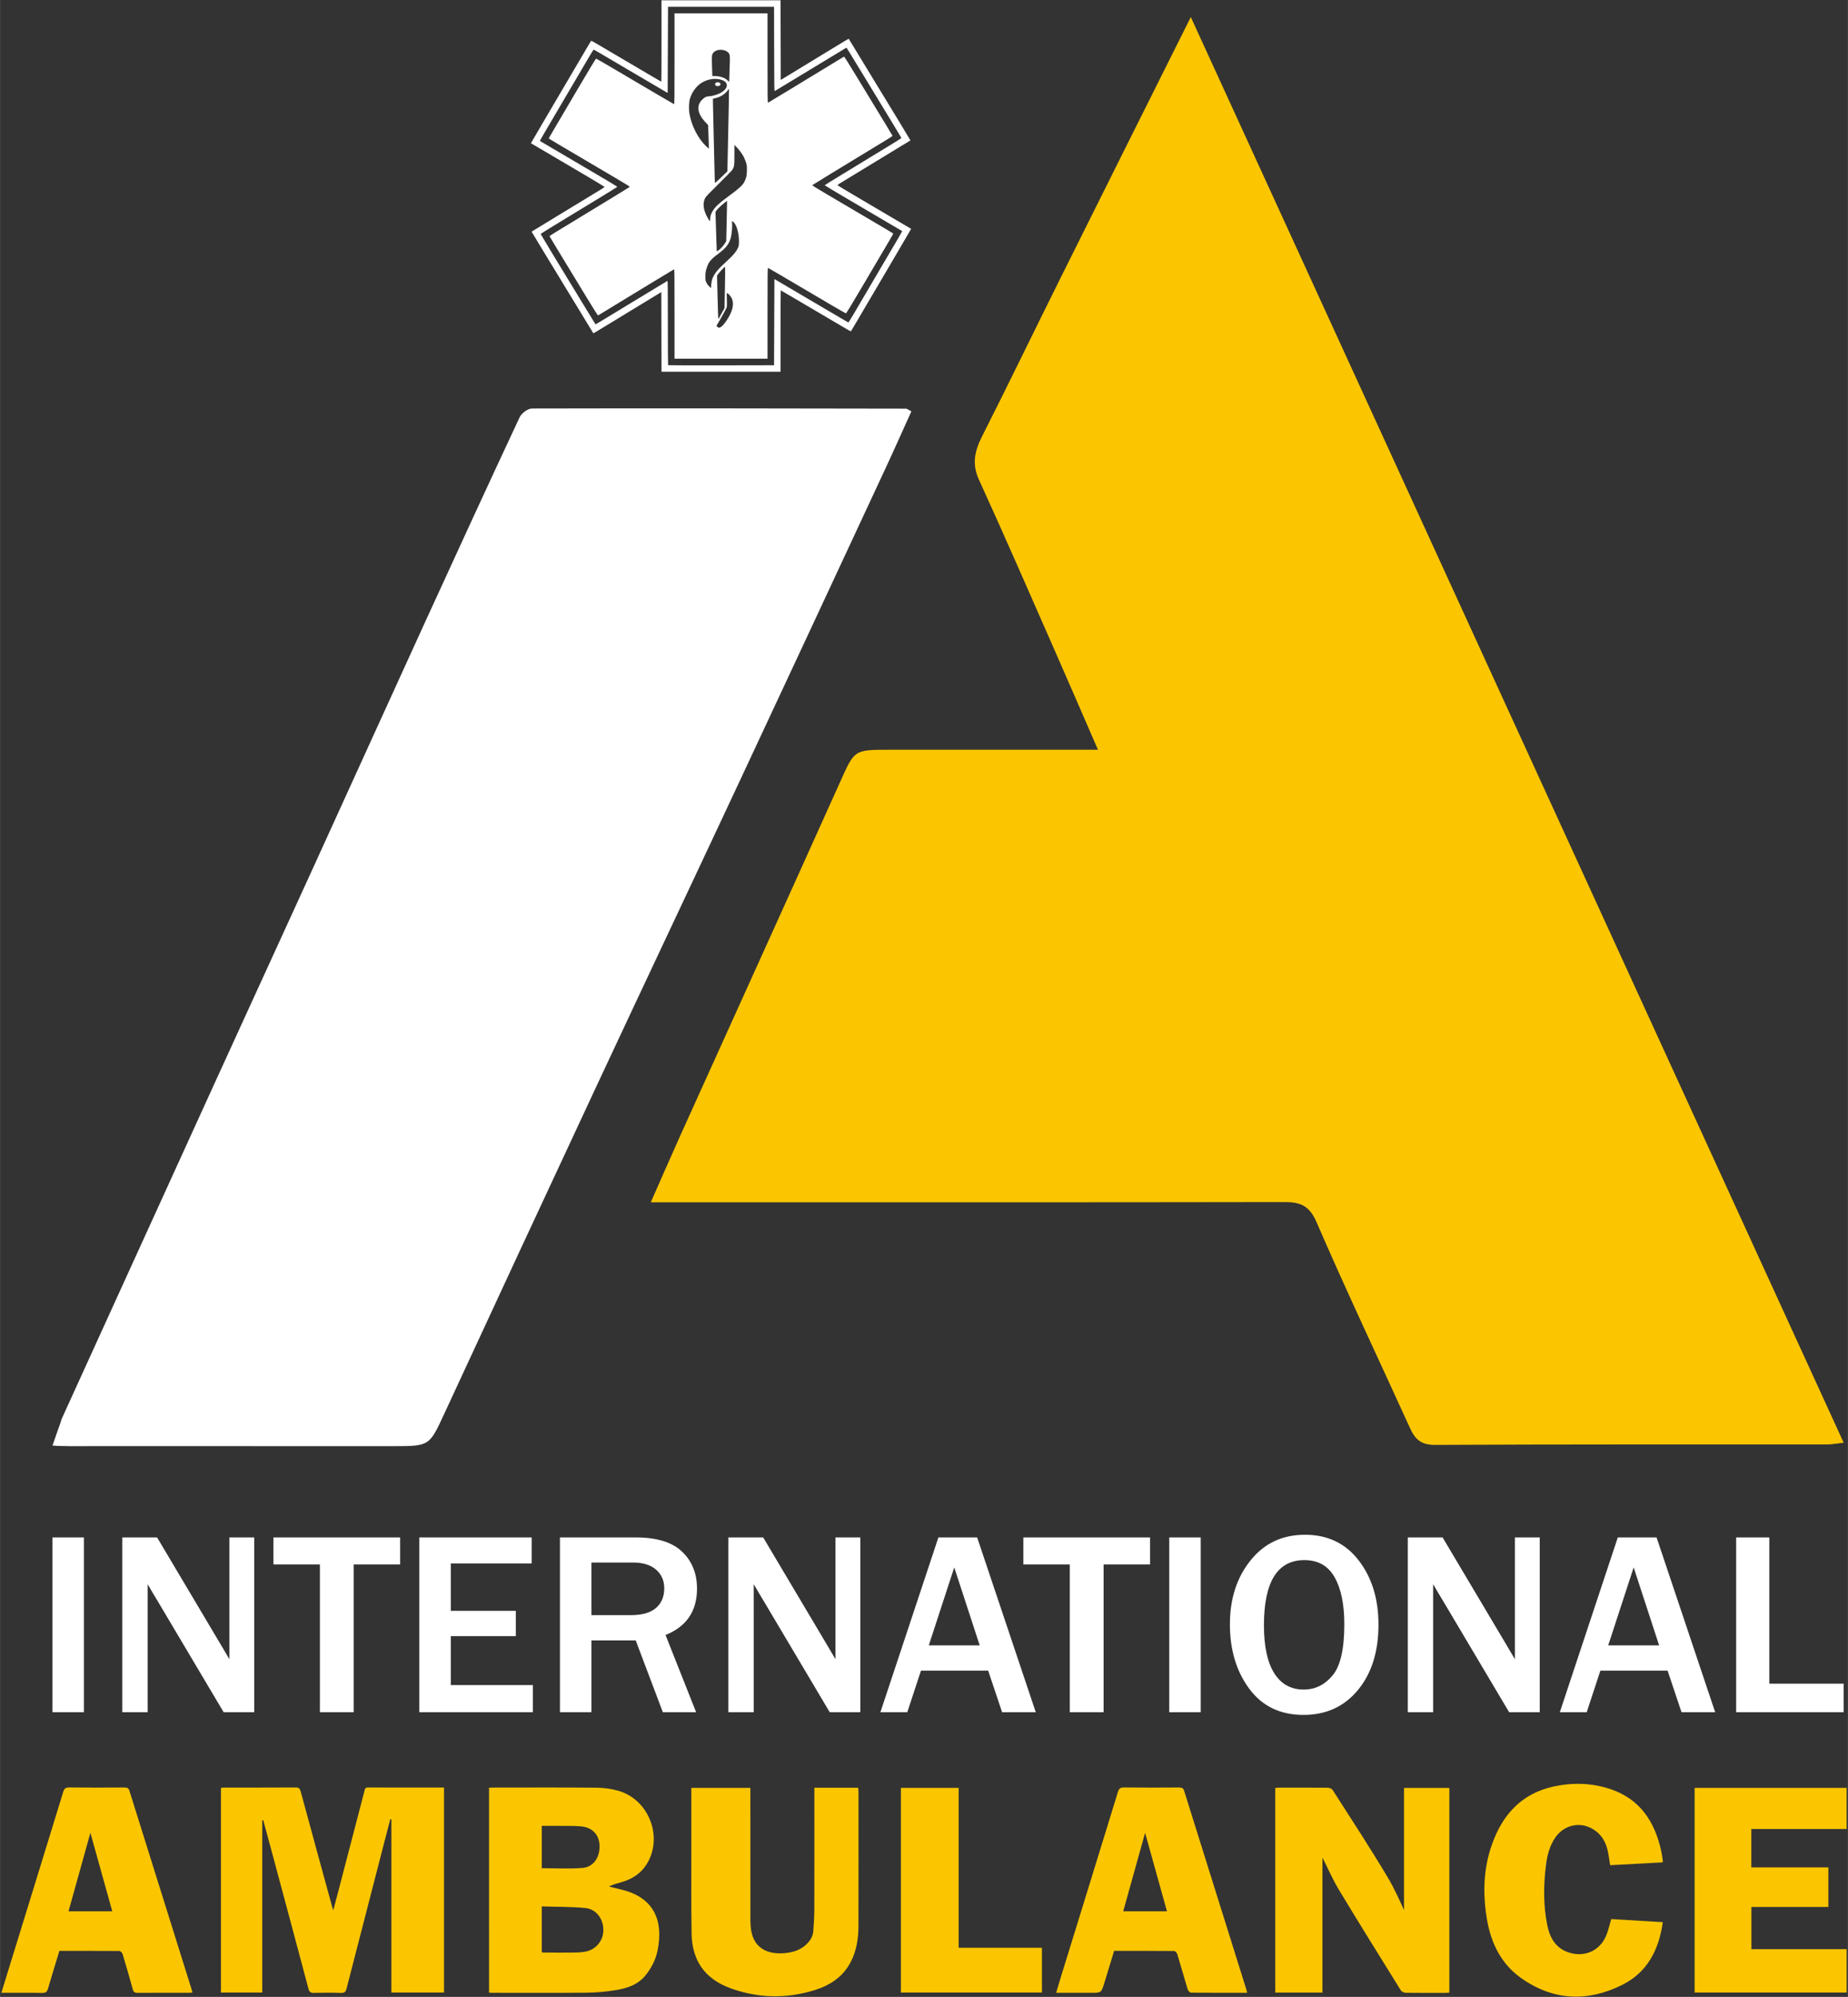 <?xml version="1.0" encoding="UTF-8"?>
<!DOCTYPE svg PUBLIC "-//W3C//DTD SVG 1.1//EN" "http://www.w3.org/Graphics/SVG/1.1/DTD/svg11.dtd">
<!-- Creator: CorelDRAW X7 -->
<svg xmlns="http://www.w3.org/2000/svg" xml:space="preserve" width="1476px" height="1594px" version="1.1" style="shape-rendering:geometricPrecision; text-rendering:geometricPrecision; image-rendering:optimizeQuality; fill-rule:evenodd; clip-rule:evenodd"
viewBox="0 0 147600 159408"
 xmlns:xlink="http://www.w3.org/1999/xlink">
 <rect x="0" y="0" width="147600" height="159408" fill="#333333" stroke="none"/>
 <defs>
  <style type="text/css">
   <![CDATA[
    .fil1 {fill:#FFFFFF}
    .fil0 {fill:#FBC600}
   ]]>
  </style>
 </defs>
 <g id="Layer_x0020_1">
  <path class="fil0" d="M87696 59851c-1281,-2943 -2392,-5518 -3523,-8084 -1980,-4496 -3939,-9000 -5982,-13467 -577,-1263 -345,-2296 240,-3453 2128,-4207 4180,-8450 6281,-12670 3395,-6818 6806,-13627 10398,-20815 17438,38055 34754,75846 52149,113807 -544,60 -919,137 -1293,138 -10451,6 -20903,-16 -31353,37 -1084,5 -1577,-431 -1971,-1295 -2505,-5494 -5089,-10953 -7491,-16492 -568,-1310 -1282,-1600 -2550,-1598 -16165,28 -32331,18 -48497,18 -609,0 -1219,0 -2126,0 844,-1910 1583,-3617 2350,-5313 4256,-9412 8531,-18814 12769,-28234 1150,-2557 1100,-2579 3902,-2579 4840,0 9679,0 14518,0 603,0 1206,0 2178,0l1 0z"/>
  <path class="fil1" d="M5678 115445c-1748,-11 -1480,-74 -1480,-74 715,-2082 562,-1554 715,-2081 1154,-2535 2227,-4890 3301,-7246 2967,-6509 5930,-13019 8902,-19525 2643,-5788 5299,-11569 7942,-17357 2971,-6506 5925,-13019 8901,-19523 2495,-5452 5001,-10898 7542,-16329 153,-327 650,-699 989,-700 9959,-25 19918,-6 29876,12 79,0 158,76 426,215 -693,1528 -1378,3075 -2093,4607 -3863,8293 -7725,16588 -11605,24874 -3801,8119 -7637,16221 -11433,24343 -4070,8709 -8120,17428 -12159,26151 -1212,2617 -1182,2632 -4076,2632 -7949,1 -15898,2 -23847,-2 -551,-1 0,0 -1901,3z"/>
  <path class="fil1" d="M6697 136683l-2514 0 0 -13953 2514 0 0 13953zm140561 0l-8587 0 0 -13953 2648 0 0 11674 5939 0 0 2279zm-10263 0l-2688 0 -1114 -3322 -5367 0 -1093 3322 -2147 0 4630 -13953 3098 0 4681 13953zm-4477 -5335l0 0 -2034 -6226 -2034 6226 4068 0zm-9537 5335l-2443 0 -5295 -8913c-81,-137 -215,-357 -399,-664 -81,-137 -208,-351 -378,-644l0 10221 -2023 0 0 -13953 2780 0 4886 8219c41,68 337,569 889,1503l0 -9722 1983 0 0 13953zm-18869 215c-1854,0 -3297,-695 -4329,-2085 -1032,-1390 -1549,-3107 -1549,-5152 0,-2031 549,-3729 1646,-5095 1097,-1367 2545,-2050 4344,-2050 1813,-1 3246,683 4298,2050 1053,1365 1579,3075 1579,5126 1,2153 -546,3892 -1640,5218 -1094,1325 -2544,1988 -4349,1988l0 0zm20 -2024l0 0c907,0 1673,-375 2300,-1124 627,-750 940,-2109 940,-4079 1,-1601 -259,-2857 -777,-3766 -517,-911 -1322,-1365 -2412,-1365 -2153,0 -3230,1734 -3230,5203 0,1683 274,2959 823,3828 549,868 1334,1303 2356,1303l0 0zm-8229 1809l-2514 0 0 -13953 2514 0 0 13953zm-7758 0l-2699 0 0 -11795 -3710 0 0 -2158 10119 0 0 2158 -3710 0 0 11795zm-5417 0l-2689 0 -1114 -3322 -5366 0 -1094 3322 -2147 0 4631 -13953 3097 0 4682 13953zm-4478 -5335l0 0 -2034 -6226 -2034 6226 4068 0zm-9537 5335l-2443 0 -5294 -8913c-82,-137 -215,-357 -399,-664 -82,-137 -208,-351 -379,-644l1 10221 -2024 0 0 -13953 2780 0 4886 8219c41,68 337,569 889,1503l0 -9722 1983 0 0 13953zm-13114 0l-2658 0 -2167 -5734 -3537 0 0 5734 -2514 0 0 -13953 6051 0c1683,0 2920,381 3710,1141 791,759 1186,1742 1186,2949 0,1791 -838,3025 -2514,3700l2443 6163zm-8362 -7748l0 0 3128 0c907,0 1581,-190 2024,-572 443,-382 664,-906 664,-1574 0,-614 -218,-1109 -654,-1487 -435,-379 -1046,-568 -1829,-568l-3333 0 0 4201zm-4681 7748l-9067 0 0 -13953 8975 0 0 2075 -6460 0 0 3783 5192 0 0 2023 -5192 0 0 3905 6552 0 0 2167zm-14311 0l-2698 0 0 -11795 -3711 0 0 -2158 10120 0 0 2158 -3711 0 0 11795zm-7942 0l-2443 0 -5295 -8913c-82,-137 -215,-357 -399,-664 -81,-137 -208,-351 -378,-644l0 10221 -2023 0 0 -13953 2780 0 4885 8219c42,68 338,569 890,1503l0 -9722 1983 0 0 13953z"/>
  <path class="fil0" d="M101857 159065c0,-5460 -1,-10883 -1,-16333 95,-11 183,-28 271,-28 1307,-2 2614,-7 3921,7 136,1 330,80 397,186 1482,2318 2995,4618 4401,6982 494,829 894,1713 1295,2598 0,-3251 0,-6501 0,-9751 1212,-1 2406,0 3621,0 1,5439 0,10873 0,16342 -93,6 -194,20 -293,20 -1062,2 -2124,8 -3186,-7 -135,-2 -327,-84 -393,-190 -1662,-2673 -3327,-5344 -4953,-8039 -490,-815 -871,-1694 -1312,-2568l0 10781c-1256,0 -2513,1 -3769,1l1 -1zm-97116 -3332c-312,1026 -623,2015 -910,3010 -73,251 -173,352 -451,347 -1072,-19 -2146,-7 -3274,-7 147,-480 285,-928 423,-1378 1508,-4887 3018,-9772 4517,-14661 83,-270 192,-359 479,-356 1470,17 2941,12 4411,3 214,-1 329,43 400,269 1649,5281 3307,10560 4962,15839 25,77 40,156 67,262 -96,9 -171,21 -247,21 -1377,1 -2754,-4 -4131,5 -221,1 -324,-55 -386,-284 -255,-945 -531,-1884 -815,-2821 -30,-100 -167,-238 -256,-238 -1586,-15 -3173,-11 -4789,-11l0 0zm729 -3160l0 0c1182,0 2318,0 3493,0 -578,-2074 -1148,-4118 -1747,-6265 -598,2147 -1169,4193 -1746,6265l0 0zm33588 6496c0,-5469 -1,-10902 -1,-16357 131,-6 244,-15 358,-15 2742,-2 5484,-15 8226,10 576,5 1168,85 1723,240 2343,653 3541,3447 2436,5601 -474,923 -1247,1453 -2226,1720 -311,85 -622,171 -937,324 303,76 604,160 908,230 2610,591 3478,2395 2973,4884 -148,731 -486,1384 -949,1967 -617,774 -1499,1052 -2417,1199 -756,121 -1529,194 -2295,201 -2519,24 -5041,10 -7561,9 -68,0 -136,-7 -239,-13l1 0zm4211 -3235l0 0c40,16 60,32 80,32 782,3 1563,12 2344,4 348,-4 702,-11 1043,-71 856,-153 1445,-868 1454,-1719 8,-880 -554,-1675 -1426,-1764 -1151,-119 -2317,-94 -3495,-131 0,1259 0,2445 0,3649l0 0zm0 -6701l0 0c1097,0 2184,67 3259,-21 875,-71 1390,-850 1357,-1790 -30,-856 -572,-1446 -1472,-1528 -579,-53 -1165,-33 -1748,-39 -464,-6 -927,-2 -1396,-2 0,1162 0,2278 0,3380l0 0zm96612 -3127c0,1036 0,2033 0,3062 2060,-1 4097,0 6155,0 0,1063 0,2096 0,3162 -2043,0 -4080,0 -6148,0 1,1133 0,2233 0,3367 2536,-1 5063,0 7606,0 1,1170 0,2307 0,3465 -4052,-1 -8084,0 -12140,0 0,-5445 0,-10877 0,-16338 4036,0 8077,0 12139,0 0,1085 0,2164 0,3282 -2540,0 -5065,0 -7612,0zm-56661 13057c-3760,0 -7500,0 -11265,0 0,-5452 0,-10884 0,-16342 1525,-1 3048,0 4612,0 0,4243 0,8486 0,12768 2240,0 4439,0 6652,0 1,1214 0,2386 0,3574l1 0zm16390 19c-1521,0 -3003,5 -4484,-12 -93,-1 -233,-160 -267,-271 -285,-936 -546,-1879 -830,-2815 -31,-101 -166,-239 -254,-240 -1586,-15 -3173,-11 -4789,-11 -260,851 -520,1695 -776,2540 -246,809 -245,810 -1077,810 -910,0 -1819,0 -2778,0 102,-346 193,-665 291,-982 1550,-5019 3104,-10037 4645,-15059 85,-273 196,-357 481,-354 1470,16 2941,13 4411,3 220,-2 329,52 397,271 1650,5280 3307,10560 4962,15839 25,76 38,156 68,281l0 0zm-8150 -12774l0 0c-598,2143 -1168,4189 -1747,6265 1181,0 2317,0 3493,0 -577,-2069 -1147,-4115 -1746,-6265l0 0zm-70518 -1004c0,4579 0,9158 0,13757 -1117,0 -2196,0 -3298,0 0,-5443 0,-10875 0,-16342 91,-7 190,-22 289,-22 1891,-2 3782,5 5672,-8 270,-3 350,99 414,338 825,3047 1660,6091 2494,9136 21,77 49,152 105,326 145,-548 267,-1005 387,-1464 698,-2672 1394,-5343 2091,-8014 40,-153 34,-320 280,-319 2019,7 4037,4 6085,4 0,5457 0,10899 0,16364 -1384,0 -2767,0 -4202,0 0,-4611 0,-9219 0,-13827 -29,-4 -59,-7 -89,-10 -197,759 -396,1518 -592,2277 -968,3745 -1938,7489 -2899,11236 -65,252 -155,364 -439,354 -723,-23 -1447,-18 -2171,-1 -252,5 -363,-66 -431,-321 -1003,-3771 -2017,-7540 -3030,-11309 -193,-719 -389,-1436 -584,-2154 -27,-1 -55,0 -82,-1l0 0zm111855 3366c-1393,74 -2787,150 -4193,225 -68,-415 -111,-806 -199,-1187 -195,-842 -661,-1489 -1468,-1842 -987,-433 -2113,-77 -2734,851 -431,645 -623,1379 -719,2135 -206,1617 -225,3236 101,4840 209,1023 690,1862 1772,2188 1243,376 2433,-171 2933,-1367 169,-405 259,-840 402,-1319 1340,79 2716,162 4117,246 -304,2208 -1236,4012 -3243,5011 -2774,1381 -5536,1264 -8096,-565 -1566,-1119 -2375,-2761 -2697,-4629 -352,-2040 -302,-4073 399,-6041 844,-2367 2371,-4050 4918,-4602 1520,-330 3046,-290 4525,202 2369,789 3548,2592 4065,4925 58,260 89,528 130,793 5,31 -6,66 -14,137l1 -1zm-67753 -5959c1191,0 2330,0 3504,0 7,136 19,260 19,384 1,3546 5,7095 -3,10642 -2,1023 -154,2022 -647,2941 -625,1164 -1662,1822 -2871,2195 -2241,690 -4493,646 -6697,-155 -2052,-746 -3078,-2204 -3114,-4390 -37,-2275 -16,-4550 -19,-6826 -2,-1459 0,-2917 0,-4376 0,-127 0,-253 0,-405 1570,-1 3115,0 4715,0 0,130 0,264 0,399 0,3407 -1,6815 3,10222 1,267 23,537 69,800 210,1197 1060,1829 2412,1786 776,-25 1499,-205 2068,-791 280,-288 453,-622 479,-1021 36,-547 77,-1094 78,-1642 8,-3104 3,-6208 3,-9312 1,-138 0,-276 0,-451l1 0z"/>
  <path class="fil1" d="M52826 26497l-7 -3181 -380 231c-842,511 -3796,2309 -4398,2676 -352,215 -646,389 -651,383 -9,-11 -1566,-2565 -4007,-6577 -512,-842 -928,-1534 -925,-1537 5,-4 1210,-738 2680,-1632 1470,-893 2779,-1689 2909,-1768 129,-80 236,-156 236,-172 1,-25 -1577,-962 -4919,-2923 -525,-309 -958,-562 -961,-564 -3,-3 400,-694 896,-1536 497,-843 988,-1678 1092,-1856 206,-353 1529,-2600 1971,-3348 150,-256 384,-654 520,-886 327,-558 321,-549 352,-549 15,-1 239,125 499,278 2208,1299 3170,1865 3314,1949 93,54 526,310 964,568 438,257 802,469 809,469 8,-1 13,-1463 13,-3250l0 -3250 9510 0 15 6360 379 -230c843,-511 3797,-2308 4398,-2676 354,-216 646,-388 651,-383 10,10 1566,2565 4007,6578 513,841 929,1533 925,1537 -4,3 -1210,737 -2680,1631 -1470,894 -2780,1691 -2912,1771 -131,80 -239,157 -239,171 0,21 1571,954 4926,2922 525,308 957,562 960,564 4,2 -400,693 -896,1536 -496,842 -987,1678 -1091,1856 -206,351 -1529,2600 -1971,3348 -150,254 -385,654 -521,886 -327,558 -321,549 -353,549 -15,-1 -195,-100 -400,-221 -205,-121 -1069,-630 -1920,-1130 -851,-501 -1931,-1136 -2399,-1411 -468,-277 -858,-502 -865,-502 -7,-1 -14,1462 -14,3250l0 3248 -9510 0 -7 -3179zm9011 -779l14 -3440 211 121c116,67 1217,715 2448,1440 2946,1735 3227,1899 3254,1899 13,-1 181,-269 374,-598 193,-329 549,-933 790,-1343 3123,-5300 3144,-5335 3122,-5353 -17,-14 -2394,-1411 -4606,-2709 -869,-510 -1579,-936 -1576,-947 4,-12 614,-390 1357,-842 743,-452 1717,-1045 2166,-1319 449,-274 1218,-742 1709,-1040 492,-299 894,-555 894,-569 0,-25 -1006,-1684 -3286,-5425 -1037,-1701 -1090,-1786 -1107,-1786 -8,0 -1291,776 -2849,1724 -1558,948 -2852,1732 -2874,1740 -36,14 -42,-416 -48,-3356l-7 -3373 -8469 0 -28 6878 -211 -121c-116,-66 -1218,-714 -2448,-1438 -2946,-1736 -3227,-1900 -3255,-1899 -12,-1 -181,269 -374,598 -193,328 -548,933 -790,1343 -3122,5298 -3143,5335 -3121,5352 16,14 2393,1412 4606,2709 870,510 1578,937 1575,948 -3,11 -613,390 -1356,842 -743,451 -1718,1045 -2167,1318 -448,274 -1218,742 -1709,1041 -491,297 -893,554 -893,569 0,21 1476,2464 2420,4004 104,170 490,803 858,1406 988,1621 1095,1796 1113,1799 10,1 1292,-774 2850,-1723 1559,-948 2852,-1731 2875,-1740 36,-14 41,409 41,3345 0,1848 8,3369 19,3379 10,10 1919,16 4241,12l4223 -8 14 -3438zm-7963 -658c0,-3114 -5,-3574 -41,-3561 -41,16 -3638,2199 -5785,3511 -148,91 -282,166 -296,166 -14,-1 -417,-643 -896,-1428 -2564,-4211 -2970,-4880 -2970,-4898 0,-11 250,-171 555,-357 306,-186 796,-483 1091,-662 664,-403 829,-504 1463,-891 279,-170 1127,-685 1885,-1146 759,-461 1394,-853 1413,-870 25,-25 -272,-212 -1235,-777 -697,-411 -1517,-892 -1820,-1071 -2692,-1583 -3408,-2008 -3408,-2027 0,-12 208,-374 462,-804 255,-431 1096,-1859 1870,-3175 925,-1571 1422,-2390 1450,-2388 36,3 1796,1030 3350,1953 926,549 2825,1660 2866,1676 43,16 46,-266 46,-3615l0 -3633 7428 0 0 3576c0,3113 5,3575 41,3561 42,-16 3639,-2199 5786,-3511 149,-91 281,-165 296,-165 14,0 417,643 895,1428 2565,4210 2970,4880 2970,4897 0,10 -250,171 -555,357 -305,186 -796,484 -1090,663 -664,402 -829,504 -1464,890 -278,170 -1127,686 -1885,1147 -758,461 -1394,852 -1412,870 -26,23 271,211 1234,777 698,410 1517,892 1821,1070 2692,1583 3408,2009 3408,2027 0,12 -208,375 -463,805 -254,430 -1096,1859 -1870,3174 -924,1570 -1422,2390 -1450,2388 -35,-3 -1796,-1029 -3350,-1952 -926,-550 -2825,-1660 -2866,-1676 -42,-17 -46,266 -46,3615l0 3631 -7428 0 0 -3575zm4458 2c315,-653 274,-1190 -120,-1563 -184,-175 -180,-185 -159,387 11,307 8,563 -8,633 -15,64 -202,418 -415,787 -213,369 -393,681 -399,692 -20,36 127,162 188,162 319,0 796,-854 913,-1097l0 -1zm-706 -29l241 -437 33 -1639c18,-901 24,-1647 13,-1658 -25,-25 -430,397 -554,577l-90 131 34 1408c32,1322 59,2081 75,2064 4,-5 116,-205 248,-445l0 -1zm-743 -2740c164,-466 405,-756 1320,-1592 349,-318 585,-604 711,-859 78,-159 94,-227 104,-435 31,-645 -148,-1377 -401,-1646 -137,-146 -168,-131 -147,70 25,236 -27,852 -94,1114 -134,522 -387,854 -1002,1309 -631,468 -794,675 -957,1222 -62,206 -76,312 -78,577 -2,299 3,336 78,498 52,112 134,225 225,310l145 133 18 -267c11,-153 44,-338 78,-434l0 0zm522 -2322c153,-106 400,-382 513,-573l86 -146 32 -1406c17,-774 31,-1499 31,-1611l0 -205 -190 148c-259,204 -576,506 -661,634l-71 106 49 1561c27,858 50,1565 52,1569 11,17 45,1 159,-77l0 0zm-681 -2534c12,-179 35,-269 112,-429 205,-432 505,-724 1456,-1420 752,-551 1033,-812 1168,-1087 157,-323 196,-512 194,-946 -1,-352 -8,-399 -93,-646 -50,-148 -135,-347 -189,-444 -129,-230 -391,-575 -572,-751l-143 -140 0 195c-1,109 -1,457 -1,774 2,625 -21,775 -151,996 -39,68 -520,563 -1083,1115 -693,680 -1034,1034 -1085,1127 -184,339 -187,738 -10,1207 69,182 333,675 361,675 11,0 27,-102 36,-226l0 0zm1266 -3657l105 -98 28 -1252c75,-3394 113,-5326 103,-5336 -5,-6 -46,41 -90,104 -208,300 -577,537 -996,637l-199 48 1 255c1,139 18,970 40,1844 23,874 55,2261 73,3081 18,820 37,1509 44,1531 8,25 153,-98 399,-339 212,-208 433,-421 491,-475l1 0zm-1399 -2861l-35 -934 -206 -219c-733,-783 -763,-1468 -88,-1961 112,-82 162,-97 356,-115 850,-79 1535,-546 1420,-972 -51,-194 -278,-336 -619,-392 -375,-61 -715,-18 -1097,137 -552,225 -1006,747 -1211,1395 -86,274 -107,853 -43,1224 165,962 674,1958 1322,2585 119,114 220,203 225,197 6,-6 -5,-431 -24,-945l0 0zm524 -4207c25,-251 550,-144 404,79 -87,132 -422,112 -404,-79l0 0zm1158 -1288c4,-237 67,-949 -28,-1123 -218,-400 -1097,-463 -1332,-2 -64,125 -69,287 -38,1219l19 554 216 0c409,0 861,168 1037,386 63,76 76,84 91,42 9,-27 25,-511 35,-1076l0 0z"/>
 </g>
</svg>

